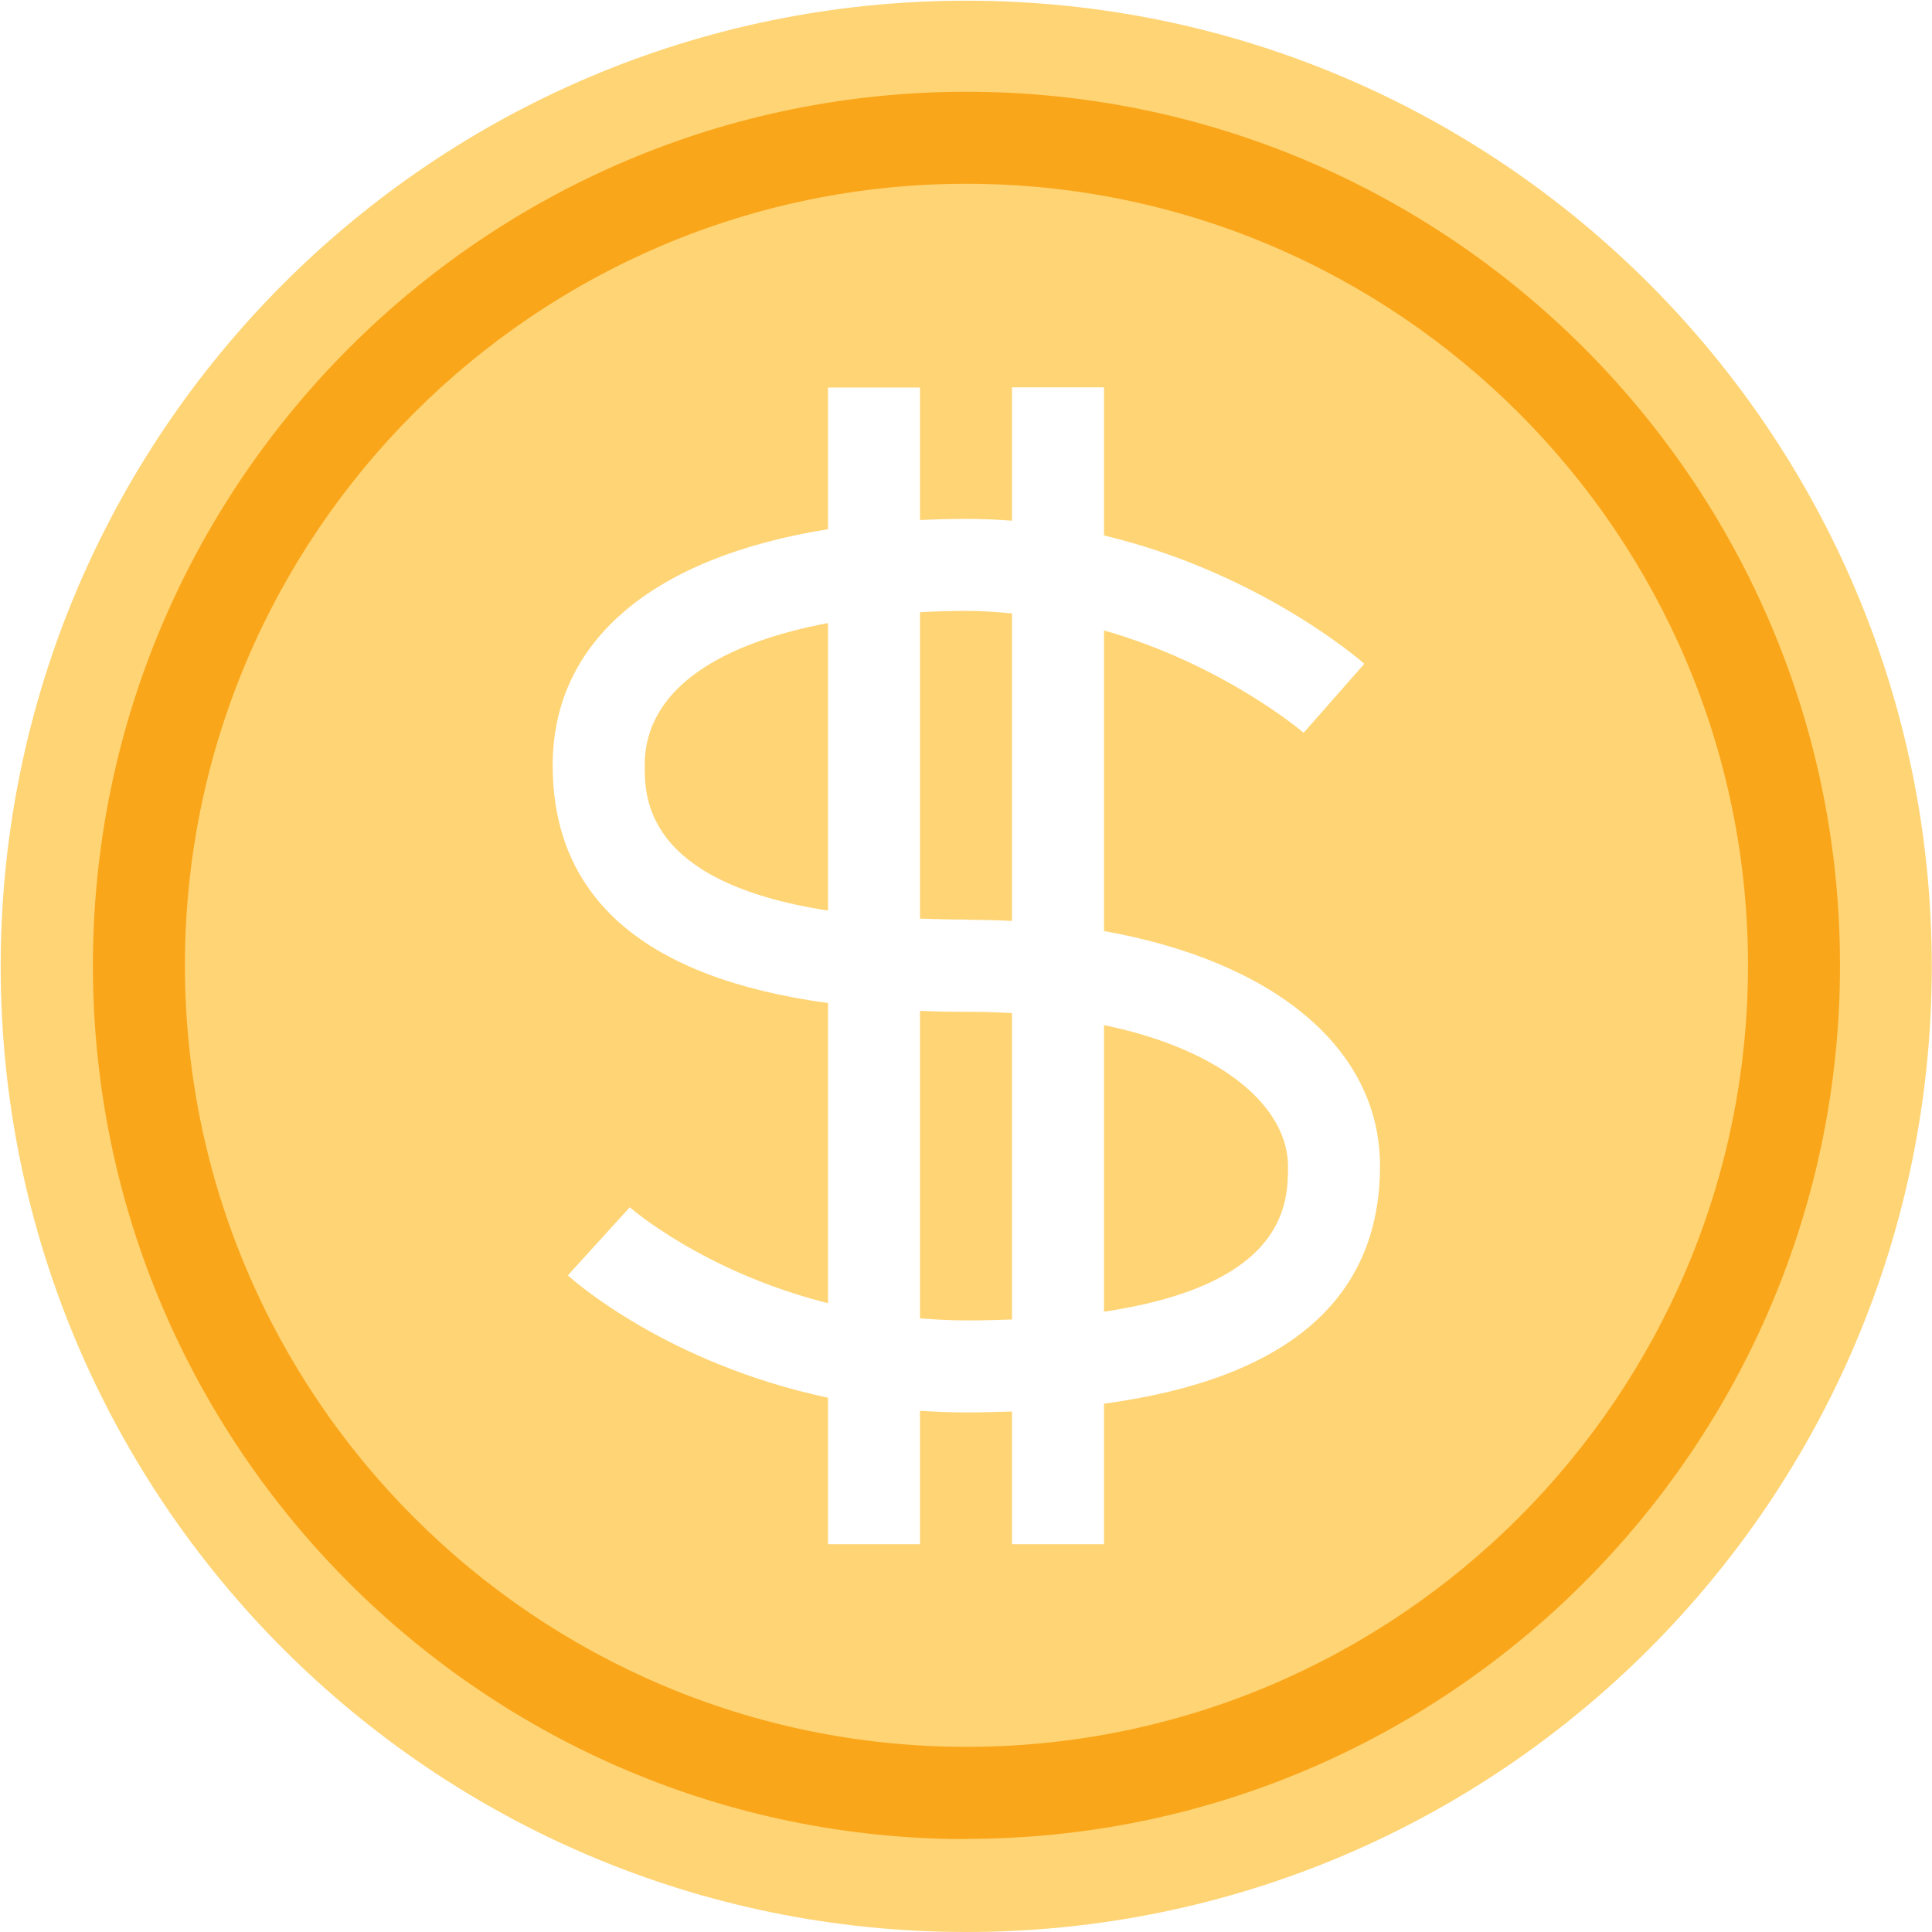 <svg width="84" height="84" viewBox="0 0 84 84" fill="none" xmlns="http://www.w3.org/2000/svg">
<g clip-path="url(#clip0_86_617)">
<path d="M28.03 33.28C28.03 34.66 28.03 38.36 36 39.59V27.09C31.57 27.92 28.03 29.82 28.03 33.28Z" fill="#FFD474"/>
<path d="M42.02 43.99C41.33 43.99 40.66 43.98 40 43.95V57.32C40.65 57.37 41.32 57.41 42.02 57.41C42.72 57.41 43.37 57.39 44 57.37V44.05C43.36 44.01 42.71 43.99 42.02 43.99Z" fill="#FFD474"/>
<path d="M42.02 39.99C42.7 39.99 43.36 40.01 44 40.04V26.67C43.35 26.61 42.7 26.56 42.02 26.56C41.34 26.56 40.68 26.58 40 26.62V39.94C40.64 39.96 41.31 39.98 42.02 39.98V39.99Z" fill="#FFD474"/>
<path d="M48 44.56V57.03C55.99 55.84 56 52.23 56 50.71C56 48.2 53.27 45.66 48 44.57V44.56Z" fill="#FFD474"/>
<path d="M42.02 0.03C18.83 0.03 0.03 18.83 0.03 42.02C0.03 65.21 18.83 84 42.01 84C65.19 84 83.99 65.2 83.99 42.02C83.99 18.84 65.2 0.03 42.02 0.03ZM48 61.04V67.14H44V61.37C43.36 61.39 42.7 61.41 42.02 61.41C41.34 61.41 40.66 61.38 40 61.34V67.14H36V60.77C28.99 59.28 24.9 55.65 24.69 55.45L27.38 52.49C27.38 52.49 30.58 55.3 36 56.66V43.61C28.05 42.53 24.03 39.06 24.03 33.27C24.03 27.86 28.4 24.22 36 23.01V16.85H40V22.61C40.66 22.58 41.33 22.56 42.02 22.56C42.71 22.56 43.36 22.59 44 22.64V16.84H48V23.28C54.73 24.89 59.09 28.66 59.32 28.86L58 30.36L56.68 31.86C56.68 31.86 53.23 28.9 48 27.41V40.48C55.36 41.79 60 45.56 60 50.69C60 56.49 55.97 59.95 48 61.03V61.04Z" fill="#FFD474"/>
<path d="M42.02 79.96C21.08 79.96 4.04 62.92 4.04 41.98C4.04 21.04 21.07 3.99 42.02 3.99C62.97 3.99 80 21.03 80 41.97C80 62.91 62.96 79.95 42.02 79.95V79.96ZM42.02 7.99C23.28 7.99 8.04 23.24 8.04 41.97C8.04 60.7 23.29 75.95 42.02 75.95C60.75 75.95 76 60.7 76 41.97C76 23.24 60.75 7.99 42.02 7.99Z" fill="#FAA61A"/>
</g>
<defs>
<clipPath id="clip0_86_617">
<rect width="84" height="84" fill="white"/>
</clipPath>
</defs>
</svg>
